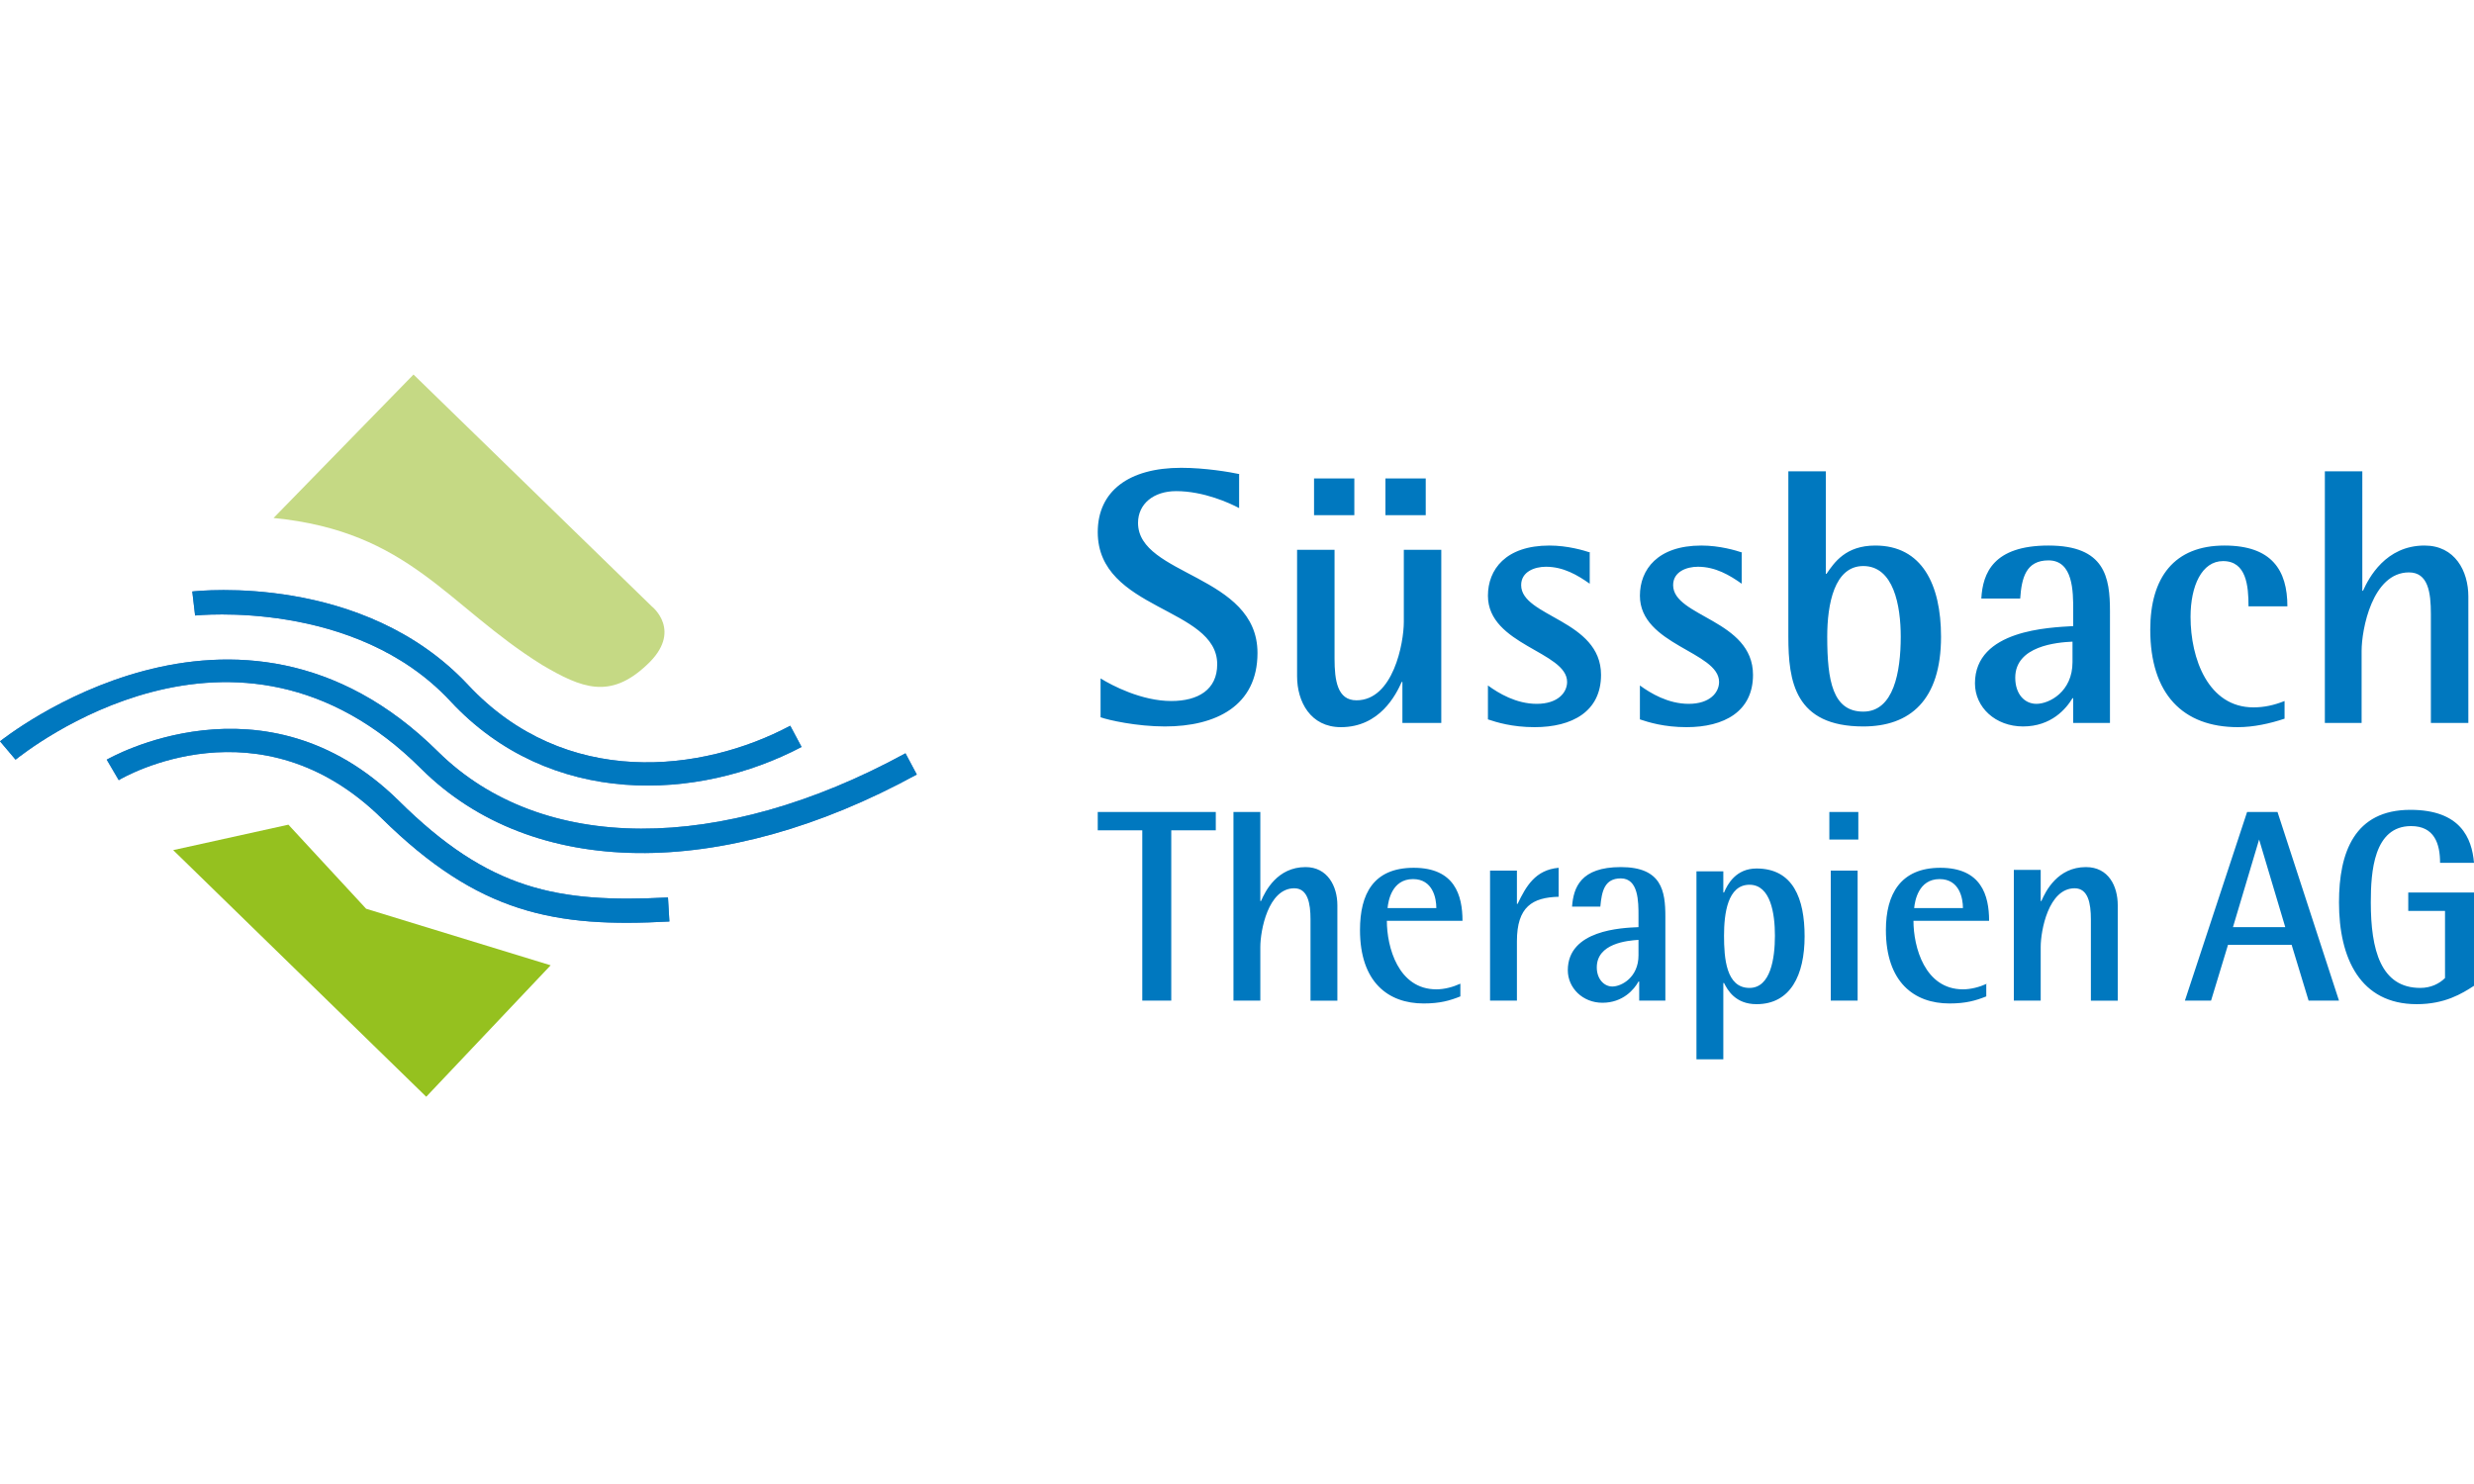 <?xml version="1.0" encoding="utf-8"?>
<!-- Generator: Adobe Illustrator 22.0.1, SVG Export Plug-In . SVG Version: 6.00 Build 0)  -->
<svg version="1.1" id="süssbach_therapien" xmlns="http://www.w3.org/2000/svg" xmlns:xlink="http://www.w3.org/1999/xlink"
	 x="0px" y="0px" viewBox="0 0 350 210" style="enable-background:new 0 0 350 210;" xml:space="preserve">
<path style="fill:#C5D984;" d="M38.7,73.3L58.5,53l33.7,32.8c0,0,4.5,3.5-0.7,8.3c-5.2,4.9-9.2,3.3-14.8,0
	C63.2,85.7,58,75.2,38.7,73.3"/>
<polygon style="fill:#95C11F;" points="24.5,120.3 40.8,116.7 51.8,128.6 77.9,136.6 60.3,155.2 "/>
<path style="fill:#4F7EC0;" d="M27.2,83.7l0.4,3.4c0.2,0,22.6-2.4,36.1,12.1c14.1,15.2,35.1,14.2,49.7,6.5l-1.6-3
	c-12.4,6.6-31.8,9-45.6-5.8C51.4,81.1,28.2,83.6,27.2,83.7"/>
<path style="fill:#4F7EC0;" d="M15.1,107.5l1.7,2.9c0.8-0.5,20-11.5,37.2,5.4c13.7,13.5,24.5,15.5,40.7,14.6l-0.2-3.4
	c-15.6,0.8-25.3-1-38.1-13.7C37.4,94.6,15.3,107.4,15.1,107.5"/>
<path style="fill:#4F7EC0;" d="M0,104.9l2.2,2.6c1.3-1,31.1-25,57.4,1.3c15.7,15.6,42.5,15.9,70.1,0.8l-1.6-3
	c-26.2,14.3-51.5,14.2-66.1-0.2C33.4,78,0.3,104.7,0,104.9"/>
<path style="fill:#0078BF;" d="M27.2,83.7l0.4,3.4c0.2,0,22.6-2.4,36.1,12.1c14.1,15.2,35.1,14.2,49.7,6.5l-1.6-3
	c-12.4,6.6-31.8,9-45.6-5.8C51.4,81.1,28.2,83.6,27.2,83.7"/>
<path style="fill:#0078BF;" d="M15.1,107.5l1.7,2.9c0.8-0.5,20-11.5,37.2,5.4c13.7,13.5,24.5,15.5,40.7,14.6l-0.2-3.4
	c-15.6,0.8-25.3-1-38.1-13.7C37.4,94.6,15.3,107.4,15.1,107.5"/>
<path style="fill:#0078BF;" d="M0,104.9l2.2,2.6c1.3-1,31.1-25,57.4,1.3c15.7,15.6,42.5,15.9,70.1,0.8l-1.6-3
	c-26.2,14.3-51.5,14.2-66.1-0.2C33.4,78,0.3,104.7,0,104.9"/>
<path style="fill:#0078BF;" d="M350,126.3h-9.3v2.6h5.2v9.5c-0.8,0.8-2,1.4-3.5,1.4c-5.6,0-7-5.4-7-12.1c0-4.3,0.4-10.8,5.7-10.8
	c3.3,0,4.1,2.5,4.1,5.2h4.8c-0.3-3.5-1.9-7.5-9-7.5c-7.9,0-10.1,6-10.1,13.1c0,7.9,3,14.4,11,14.4c4,0,6.4-1.5,8.1-2.6V126.3z
	 M319.6,118.8L319.6,118.8l3.7,12.4h-7.4L319.6,118.8z M309.1,141.6h3.7l2.4-7.9h9l2.4,7.9h4.3l-8.7-26.7h-4.3L309.1,141.6z
	 M284.9,141.6h3.8V134c0-2.3,1.1-8.3,4.8-8.3c1.9,0,2.3,2.1,2.3,4.4v11.5h3.8v-13.5c0-2.7-1.3-5.4-4.5-5.4c-4,0-5.7,3.4-6.3,4.8
	h-0.1v-4.4h-3.8V141.6z M270.8,128.5c0.1-1,0.6-4.1,3.6-4.1c2.8,0,3.3,2.7,3.3,4.1H270.8z M281.1,139.2c-1.1,0.5-2.3,0.8-3.4,0.8
	c-5.4,0-7-6-7-9.7h10.7c0-3.6-1.1-7.5-6.9-7.5c-5.6,0-7.7,3.7-7.7,8.8c0,7.4,4,10.4,9,10.4c2.3,0,3.7-0.4,5.2-1V139.2z M258.8,118.8
	h4.1v-3.9h-4.1V118.8z M259,141.6h3.8v-18.4H259V141.6z M243.9,132.4c0-3.1,0.5-7.2,3.6-7.2c3,0,3.6,4.1,3.6,7.2
	c0,3.2-0.6,7.4-3.6,7.4C244.2,139.8,243.9,135.6,243.9,132.4 M240,149.9h3.8v-10.8h0.1c0.5,1,1.6,3,4.6,3c4.8,0,6.8-4.1,6.8-9.6
	c0-5.3-1.6-9.6-6.8-9.6c-2.9,0-4.1,2.2-4.6,3.4h-0.1v-3H240V149.9z M231.8,135.2c0,3.1-2.4,4.4-3.7,4.4c-1.2,0-2.2-1.1-2.2-2.7
	c0-3.4,4.3-3.8,5.9-3.9V135.2z M231.8,141.6h3.8v-11.9c0-3.6-0.5-7-6.3-7c-5.7,0-6.7,2.9-6.9,5.6h4c0.2-2.2,0.6-4,2.9-4
	c2.5,0,2.5,3.3,2.5,5.3v1.6c-2.4,0.1-10,0.4-10,6.1c0,2.5,2.1,4.6,4.9,4.6c2.9,0,4.5-1.9,5.1-3h0.1V141.6z M210.8,141.6h3.8v-8.4
	c0-4.9,2.2-6.2,5.9-6.3v-4.1c-3.3,0.3-4.6,2.6-5.8,5.1h-0.1v-4.7h-3.8V141.6z M196.3,128.5c0.1-1,0.6-4.1,3.6-4.1
	c2.8,0,3.3,2.7,3.3,4.1H196.3z M206.6,139.2c-1.1,0.5-2.3,0.8-3.4,0.8c-5.4,0-7-6-7-9.7h10.7c0-3.6-1.1-7.5-6.9-7.5
	c-5.7,0-7.6,3.7-7.6,8.8c0,7.4,4,10.4,9,10.4c2.3,0,3.7-0.4,5.2-1V139.2z M174.5,141.6h3.8V134c0-2.3,1.1-8.3,4.8-8.3
	c1.9,0,2.3,2.1,2.3,4.4v11.5h3.8v-13.5c0-2.7-1.4-5.4-4.5-5.4c-4,0-5.7,3.4-6.3,4.8h-0.1v-12.6h-3.8V141.6z M161.6,141.6h4.1v-24.1
	h6.3v-2.6h-16.7v2.6h6.3V141.6z"/>
<path style="fill:#0078BF;" d="M328.8,102.3h5.3V92.1c0-3,1.5-11.1,6.7-11.1c2.7,0,3.1,2.8,3.1,5.9v15.4h5.3V84.4
	c0-3.6-1.9-7.2-6.2-7.2c-5.5,0-7.9,4.6-8.7,6.4h-0.1V66.7h-5.3V102.3z M323.2,99.2c-1.5,0.6-2.9,0.9-4.4,0.9
	c-6.4,0-8.9-6.9-8.9-12.8c0-4.4,1.6-7.9,4.6-7.9c3.3,0,3.6,3.5,3.6,6.4h5.5c0-5.1-2.2-8.6-8.9-8.6c-7.1,0-10.5,4.5-10.5,11.9
	c0,9.1,4.6,13.8,12.4,13.8c2.2,0,4.5-0.5,6.6-1.2V99.2z M293.2,93.7c0,4.2-3.3,5.9-5.1,5.9c-1.7,0-3-1.4-3-3.7c0-4.5,5.9-5,8.1-5.1
	V93.7z M293.2,102.3h5.3V86.5c0-4.8-0.7-9.3-8.7-9.3c-7.8,0-9.3,3.9-9.5,7.5h5.5c0.2-2.9,0.8-5.4,4-5.4c3.5,0,3.5,4.4,3.5,7.1v2.2
	c-3.3,0.2-13.9,0.5-13.9,8.1c0,3.4,2.9,6.1,6.8,6.1c4,0,6.1-2.5,7-4h0.1V102.3z M258.5,90.1c0-4.6,1-10,5.1-10c4.3,0,5.3,5.6,5.3,10
	c0,5-1,10.6-5.3,10.6C259.3,100.7,258.5,96.4,258.5,90.1 M258.3,66.7H253v23.4c0,6.3,0.9,12.7,10.6,12.7c6.6,0,11-3.7,11-12.7
	c0-7.4-2.7-12.9-9.3-12.9c-4.2,0-5.8,2.4-6.9,4h-0.1V66.7z M246.5,78.2c-0.9-0.3-3.2-1-5.8-1c-6.2,0-8.7,3.4-8.7,7.1
	c0,7,11.2,7.9,11.2,12.2c0,1.5-1.3,3.1-4.3,3.1c-2.9,0-5.4-1.5-6.9-2.6v4.8c1.2,0.4,3.4,1.1,6.6,1.1c5.3,0,9.4-2.2,9.4-7.4
	c0-7.8-11.3-8.2-11.3-12.7c0-1.9,1.9-2.6,3.5-2.6c2.5,0,4.5,1.2,6.2,2.4V78.2z M225,78.2c-0.9-0.3-3.2-1-5.8-1
	c-6.2,0-8.7,3.4-8.7,7.1c0,7,11.2,7.9,11.2,12.2c0,1.5-1.3,3.1-4.3,3.1c-2.9,0-5.4-1.5-6.9-2.6v4.8c1.2,0.4,3.4,1.1,6.6,1.1
	c5.3,0,9.4-2.2,9.4-7.4c0-7.8-11.3-8.2-11.3-12.7c0-1.9,1.9-2.6,3.5-2.6c2.5,0,4.5,1.2,6.2,2.4V78.2z M198.6,102.3h5.3V77.8h-5.3
	v10.2c0,3-1.5,11.1-6.7,11.1c-2.7,0-3.1-2.8-3.1-5.9V77.8h-5.3v17.9c0,3.6,1.9,7.2,6.2,7.2c5.5,0,7.8-4.6,8.6-6.4h0.1V102.3z
	 M196,72.9h5.7v-5.2H196V72.9z M185.9,72.9h5.7v-5.2h-5.7V72.9z M175.4,67.1c-1.4-0.3-4.9-0.9-8.3-0.9c-7.4,0-11.8,3.3-11.8,9.1
	c0,11.1,16.9,10.6,16.9,18.7c0,3.6-2.7,5.2-6.5,5.2c-4.2,0-8.4-2.2-10-3.2v5.5c1.1,0.4,5.1,1.3,9.1,1.3c7.2,0,13.1-2.9,13.1-10.4
	c0-11.1-16.9-10.9-16.9-18.4c0-2.7,2.2-4.5,5.4-4.5c3.9,0,7.6,1.7,8.9,2.4V67.1z"/>
</svg>
